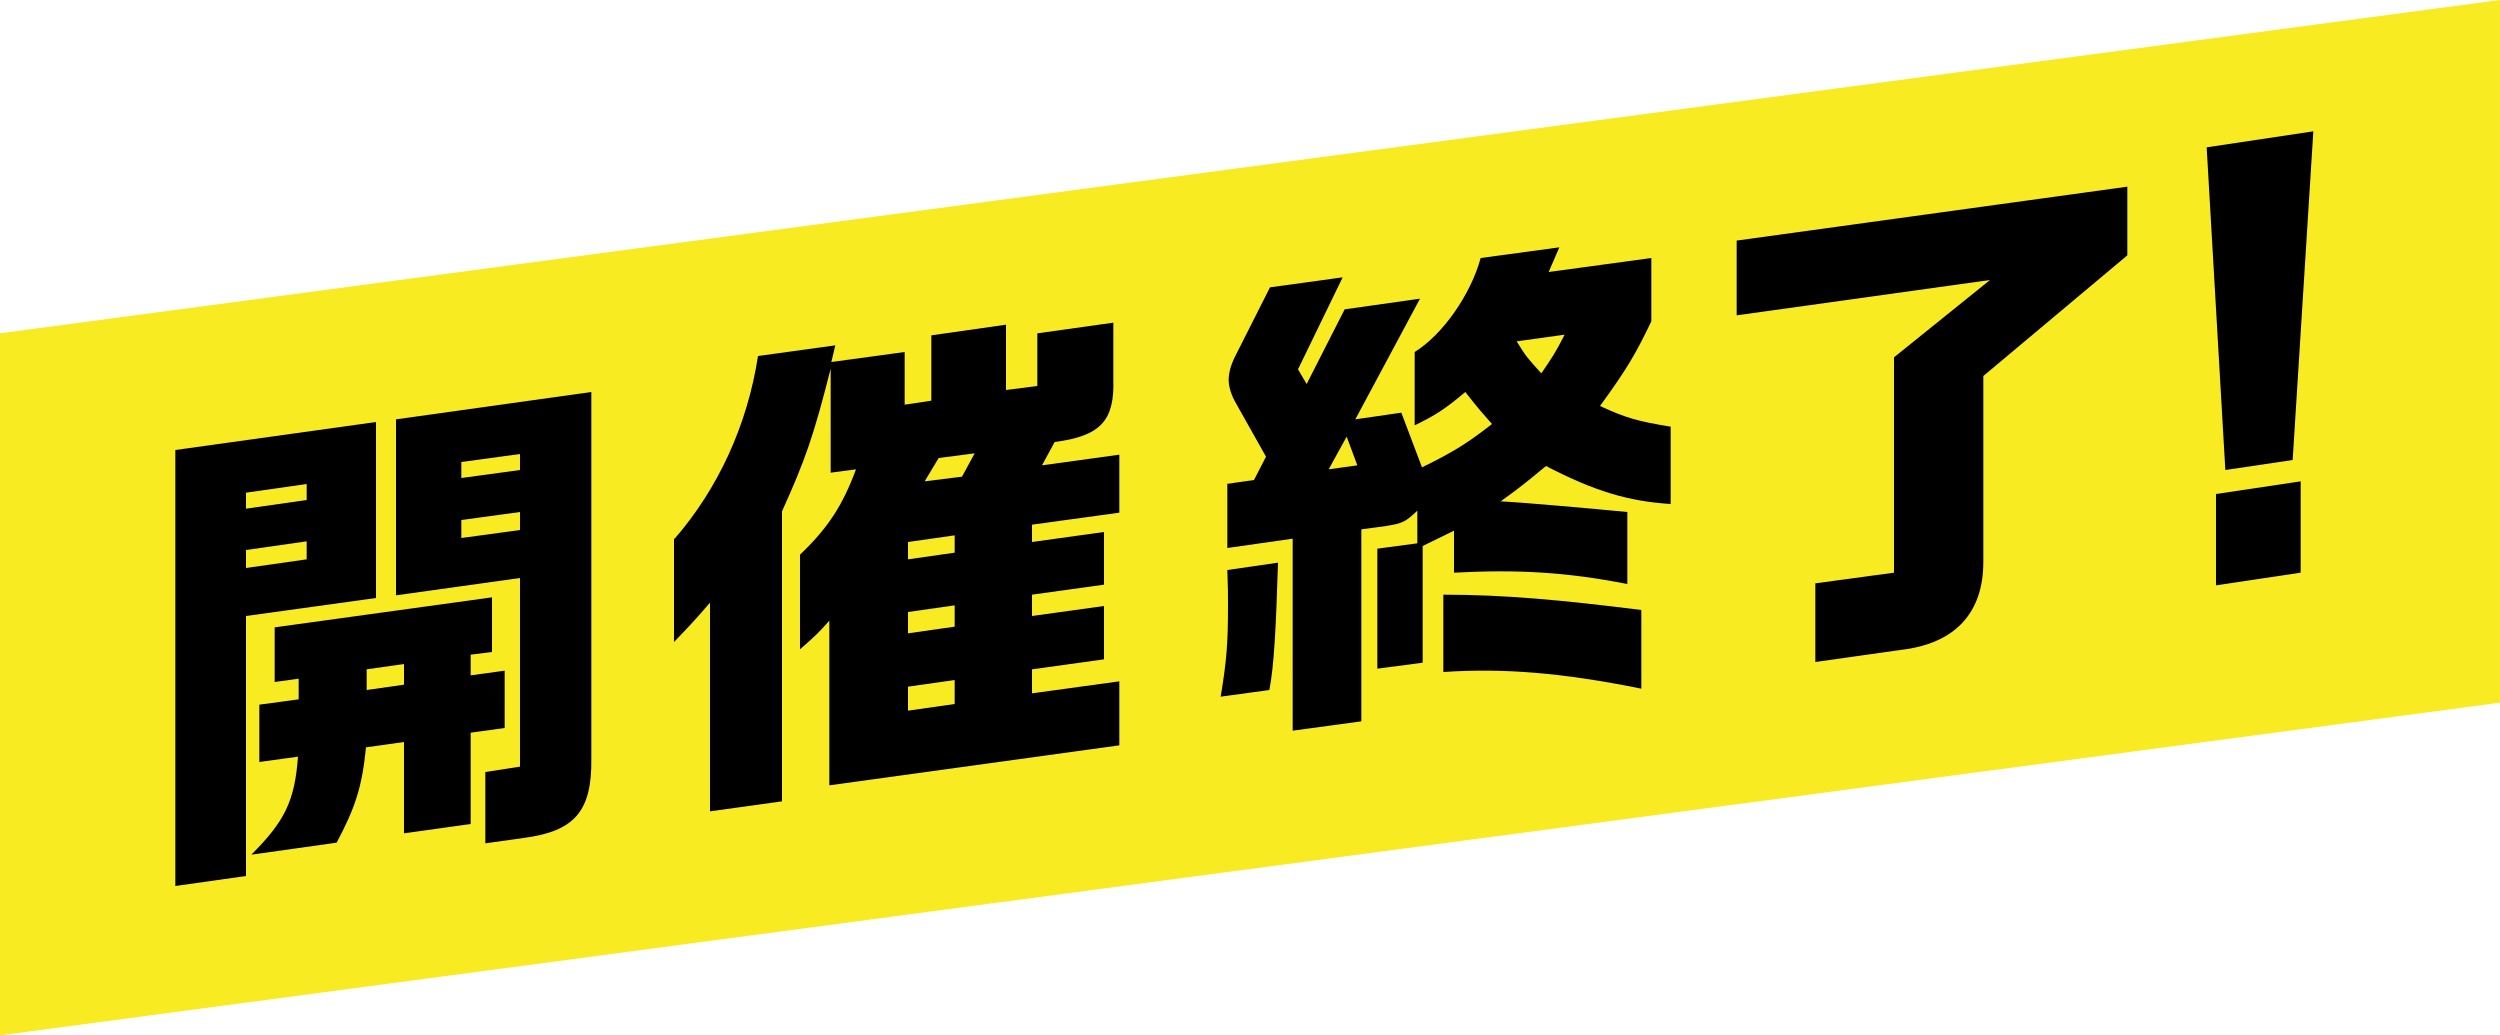 <?xml version="1.0" encoding="utf-8"?>
<!-- Generator: Adobe Illustrator 24.0.0, SVG Export Plug-In . SVG Version: 6.00 Build 0)  -->
<svg version="1.1" id="レイヤー_1" xmlns="http://www.w3.org/2000/svg" xmlns:xlink="http://www.w3.org/1999/xlink" x="0px"
	 y="0px" width="375px" height="155.3px" viewBox="0 0 375 155.3" style="enable-background:new 0 0 375 155.3;"
	 xml:space="preserve">
<style type="text/css">
	.st0{fill:#F9EB21;}
</style>
<g>
	<polygon class="st0" points="0,155.3 375,105.4 375,0 0,50 	"/>
	<path d="M56.4,63.3v26.4l-19.5,2.7v39l-10.6,1.5V67.5L56.4,63.3z M46,75v-2.4l-9.1,1.3v2.4L46,75z M46,83.9v-2.7l-9.1,1.3v2.7
		L46,83.9z M38.9,114.3v-8.6l5.9-0.8v-3.1l-3.6,0.5v-8.2l32.6-4.5v8.2l-3.2,0.4v3.1l5.1-0.7v8.6l-5.1,0.7v13.7l-10,1.4v-13.7
		l-5.7,0.8c-0.6,6-1.6,9-4.4,14.3l-12.8,1.8c5-5,6.5-8,7-14.7L38.9,114.3z M60.6,102.7v-3.1l-5.6,0.8v3.1L60.6,102.7z M88.7,58.8v55
		c0.1,7.9-2.5,10.9-10.2,11.9l-5.7,0.8v-10.7L78,115V86.7l-18.6,2.6V62.9L88.7,58.8z M78,70.5v-2.4l-8.8,1.2v2.4L78,70.5z M78,79.5
		v-2.7L69.2,78v2.7L78,79.5z"/>
	<path d="M101.2,80.8c6.5-7.5,10.9-17,12.5-27.4l11.6-1.6l-0.6,2.5l11-1.5v7.9l4-0.6v-9.8l11.2-1.6v9.8l4.7-0.6V50l11.4-1.6v8.5
		c0.2,6.2-1.9,8.5-8.8,9.4l-1.9,3.5l11.6-1.6v8.7l-13.1,1.8v2.6l10.8-1.5v7.9l-10.8,1.5v3.2l10.8-1.5v8l-10.8,1.5v3.6l13.1-1.8v9.6
		l-43.5,6V93.1c-1.6,1.8-2,2.2-4.4,4.3V83.2c4.2-4,6.4-7.4,8.4-12.8l-3.8,0.5V55.3c-2.5,9.9-3.8,13.7-7.3,21.4v43.5l-10.8,1.5V90.4
		c-2,2.3-2.5,2.9-5.4,5.9V80.8H101.2z M143.2,82.9v-2.6l-7,1v2.6L143.2,82.9z M143.2,94v-3.2l-7,1V95L143.2,94z M143.2,105.6V102
		l-7,1v3.6L143.2,105.6z M144.3,71.5l1.9-3.5l-5.4,0.7l-2.1,3.5L144.3,71.5z"/>
	<path d="M191.7,84.4c-0.3,9.8-0.6,15.6-1.3,19.1l-7.3,1c0.9-5.4,1.1-8,1.1-13.7c0-1.7,0-2.9-0.1-5.3L191.7,84.4z M183.9,72.6
		l4.2-0.6l1.8-3.5l-4.5-8c-0.7-1.2-1.1-2.5-1.1-3.5c0-1.2,0.4-2.5,1.2-4l5-9.9l10.9-1.5l-6.7,13.8l1.3,2.2l5.7-11.2l11.3-1.6
		l-9.7,18.1l6.9-1l3.1,8.2c4.9-2.4,6.9-3.7,10.5-6.5c-1.4-1.6-1.9-2.1-4-4.8c-3.1,2.6-4.5,3.5-7.6,5v-11c4.2-2.6,8.4-8.6,9.9-14.1
		l11.8-1.6l-1.6,3.7l15.4-2.1v9.5c-2.4,5-3.7,7.2-7.7,12.7c3.9,1.8,5.7,2.3,10.6,3.1v11.6c-6.3-0.4-11.4-1.9-18.7-5.7
		c-2.9,2.4-4,3.3-6.8,5.3c3.8,0.2,13.8,1.1,19,1.6v10.8c-9.2-1.8-16.5-2.2-26-1.7v-6.3l-4.7,2.3v17.5l-6.8,0.9v-18l6-0.8v-4.9
		c-1.8,1.7-2.2,1.9-4.7,2.3l-3.7,0.5v28.8l-10.3,1.4V80.8l-9.8,1.4v-9.6H183.9z M203.6,69.8l-1.6-4.3l-2.7,4.9L203.6,69.8z
		 M216.5,89.2c9.1,0,17.8,0.8,29.7,2.3v11.8c-11.9-2.4-20.6-3.1-29.7-2.5V89.2z M227.5,51.2c1.4,2.3,1.7,2.6,3.7,4.8
		c1.7-2.5,2-2.9,3.5-5.8L227.5,51.2z"/>
	<path d="M260.4,36.1l58.7-8.1v10.3l-21.6,18.1v27.9c0,7.7-4.3,12.3-12.5,13.2l-12.7,1.8V87.5l11.8-1.6V53.6L298.5,42l-38,5.3V36.1
		H260.4z"/>
	<path d="M347,19.7L343.9,69l-10.1,1.5L331,22.1L347,19.7z M345.1,72.2v13.7l-12.7,1.9V74.1L345.1,72.2z"/>
</g>
</svg>
